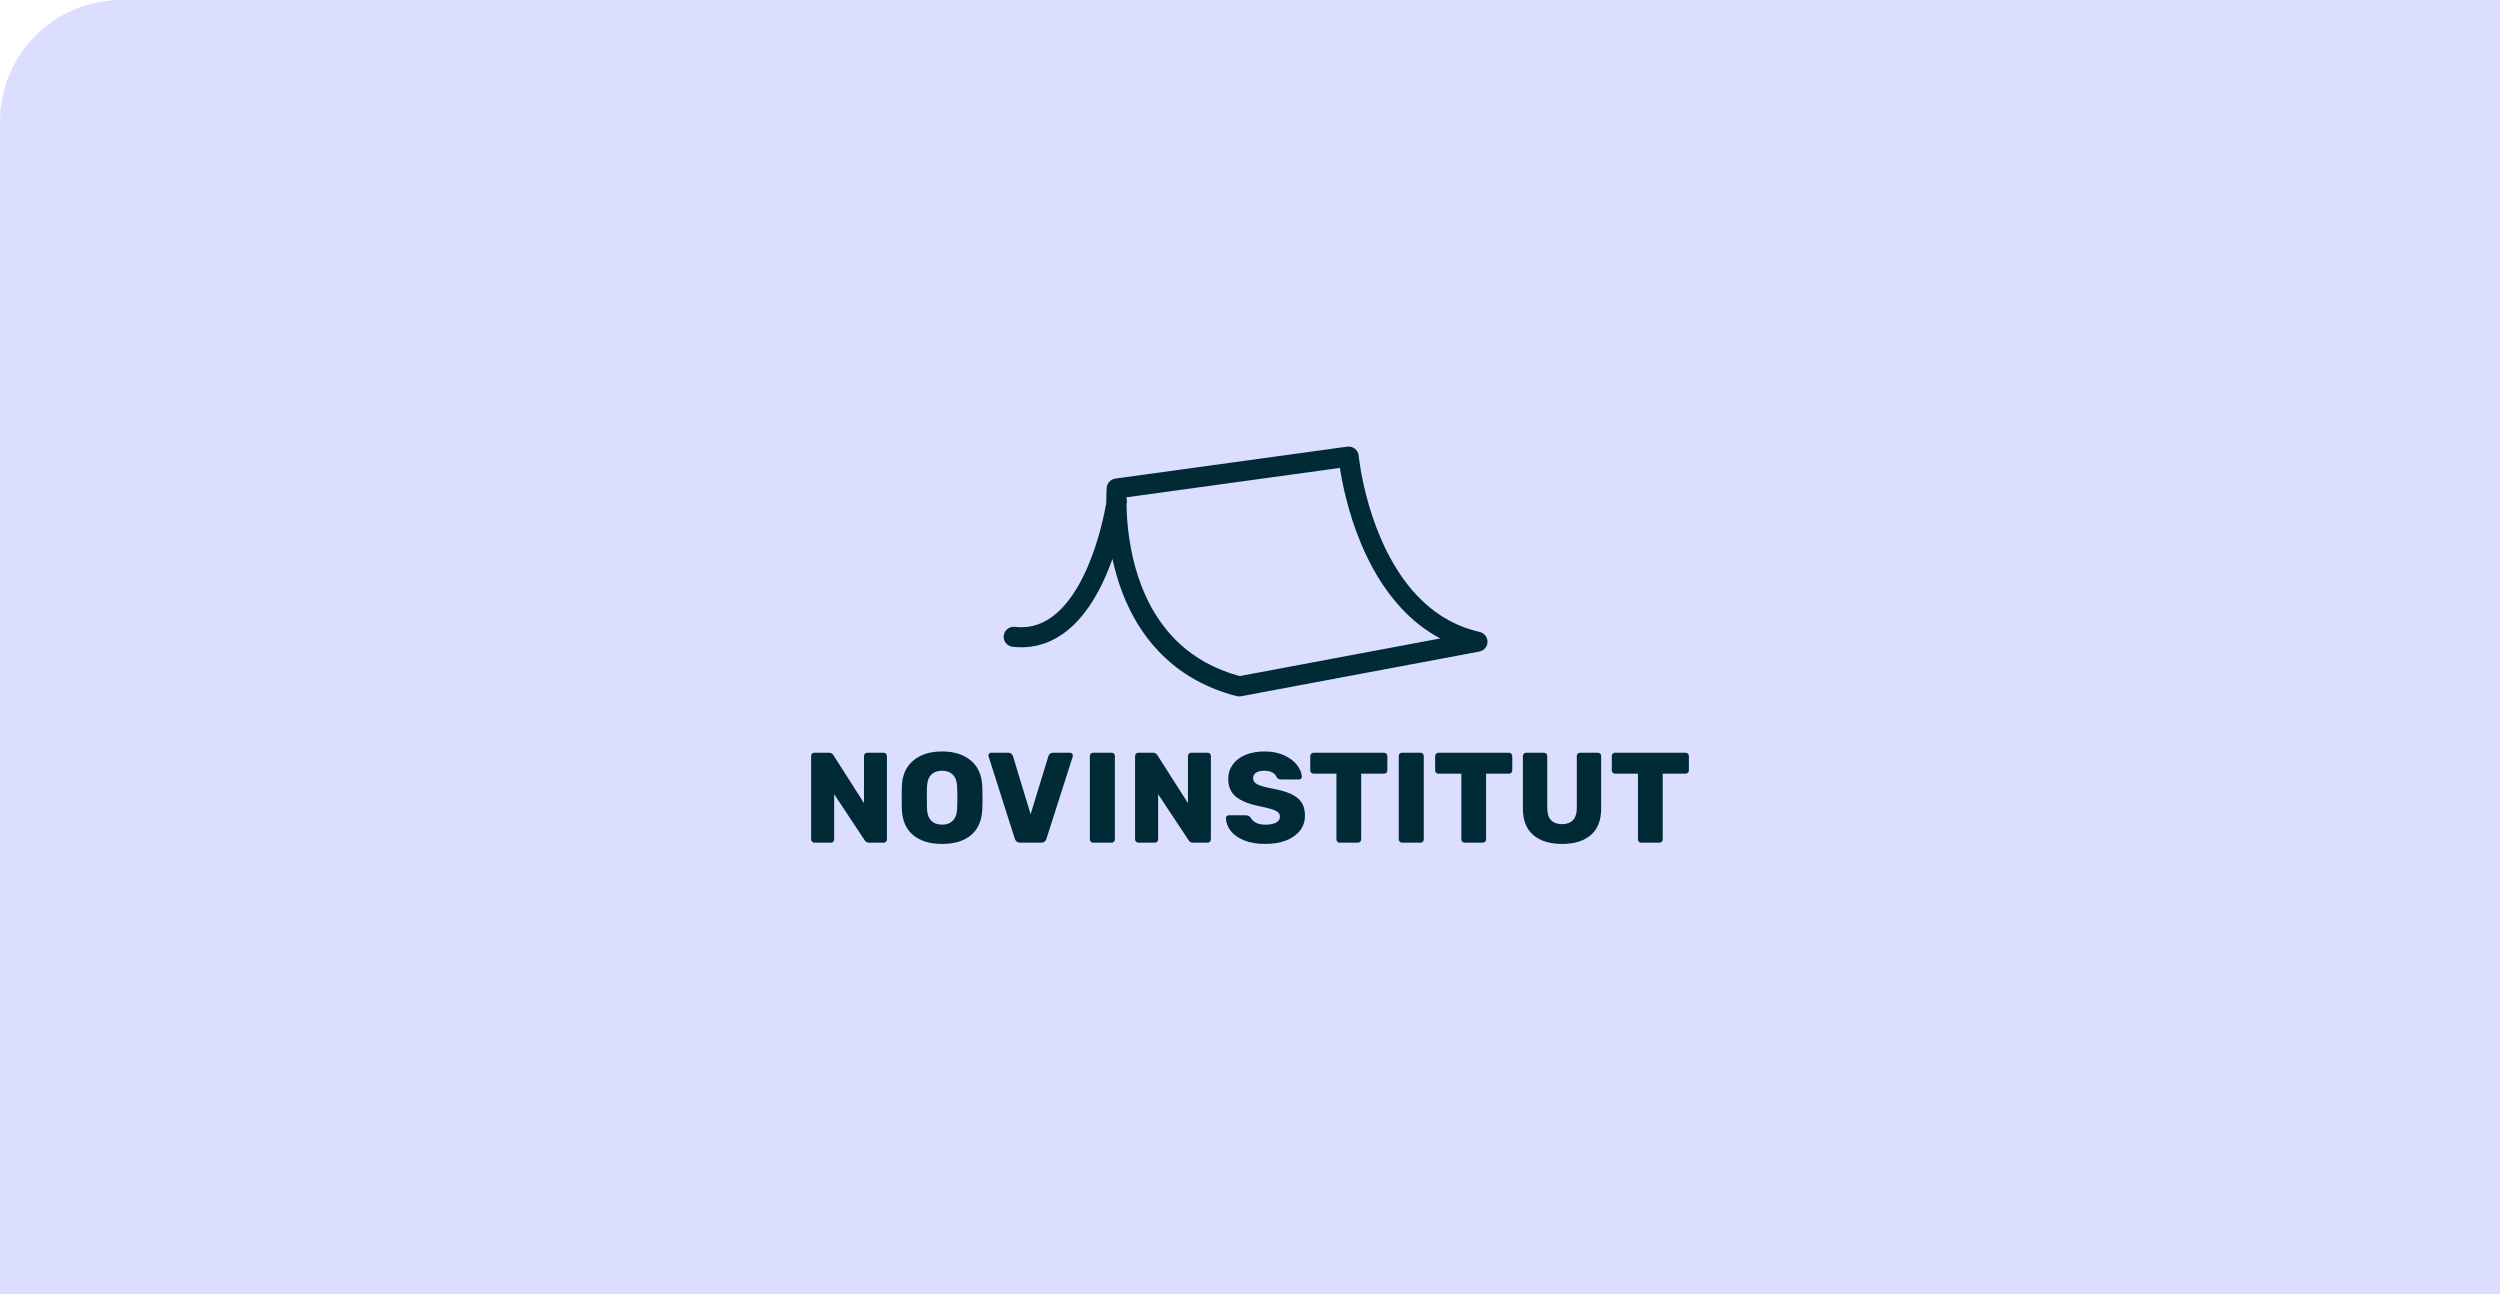 <svg width="618" height="320" viewBox="0 0 618 320" fill="none" xmlns="http://www.w3.org/2000/svg">
<path d="M0 30C0 13.431 13.431 0 30 0H618V320H0V30Z" fill="#DBDEFF"/>
<path d="M200.749 208.065C200.589 207.907 200.509 207.721 200.509 207.51V186.899C200.509 186.667 200.583 186.47 200.734 186.312C200.882 186.153 201.074 186.073 201.309 186.073H204.929C205.42 186.073 205.784 186.275 206.018 186.677L213.579 198.522V186.899C213.579 186.667 213.653 186.47 213.802 186.312C213.952 186.153 214.144 186.073 214.379 186.073H218.447C218.681 186.073 218.873 186.153 219.023 186.312C219.171 186.47 219.249 186.666 219.249 186.899V207.477C219.249 207.71 219.172 207.906 219.023 208.064C218.873 208.223 218.681 208.302 218.447 208.302H214.828C214.336 208.302 213.973 208.102 213.737 207.699L206.209 196.331V207.51C206.209 207.742 206.129 207.933 205.969 208.081C205.809 208.229 205.612 208.303 205.377 208.303H201.309C201.095 208.303 200.91 208.224 200.749 208.065Z" fill="#012A37"/>
<path d="M225.718 206.43C223.966 204.968 223.037 202.82 222.932 199.983C222.911 199.39 222.899 198.48 222.899 197.252C222.899 196.025 222.911 195.104 222.932 194.49C223.016 191.695 223.951 189.542 225.734 188.027C227.517 186.513 229.904 185.757 232.893 185.757C235.861 185.757 238.238 186.514 240.021 188.027C241.804 189.541 242.737 191.694 242.823 194.49C242.866 195.717 242.887 196.638 242.887 197.252C242.887 197.888 242.866 198.799 242.823 199.983C242.716 202.82 241.793 204.968 240.052 206.43C238.312 207.891 235.925 208.621 232.893 208.621C229.861 208.621 227.469 207.891 225.718 206.43ZM235.552 202.856C236.214 202.189 236.567 201.168 236.61 199.792C236.653 198.564 236.674 197.686 236.674 197.156C236.674 196.626 236.653 195.771 236.61 194.584C236.567 193.208 236.214 192.186 235.552 191.52C234.889 190.853 234.003 190.519 232.893 190.519C231.761 190.519 230.864 190.853 230.202 191.52C229.54 192.186 229.187 193.208 229.144 194.584C229.123 195.177 229.113 196.035 229.113 197.156C229.113 198.299 229.123 199.179 229.144 199.792C229.187 201.168 229.54 202.189 230.202 202.856C230.863 203.523 231.761 203.857 232.893 203.857C234.003 203.857 234.889 203.523 235.552 202.856Z" fill="#012A37"/>
<path d="M251.328 208.034C251.102 207.854 250.948 207.627 250.864 207.351L244.393 187.027L244.329 186.742C244.329 186.573 244.399 186.42 244.538 186.281C244.677 186.144 244.841 186.074 245.034 186.074H249.23C249.55 186.074 249.81 186.166 250.013 186.344C250.216 186.525 250.35 186.72 250.414 186.932L254.77 201.285L259.159 186.932C259.223 186.7 259.357 186.498 259.56 186.329C259.761 186.16 260.023 186.074 260.344 186.074H264.541C264.732 186.074 264.893 186.144 265.02 186.281C265.149 186.42 265.213 186.573 265.213 186.742C265.213 186.848 265.201 186.943 265.18 187.027L258.678 207.351C258.614 207.626 258.471 207.854 258.246 208.034C258.02 208.214 257.727 208.303 257.364 208.303H252.208C251.845 208.303 251.552 208.213 251.327 208.034H251.328Z" fill="#012A37"/>
<path d="M269.65 208.065C269.49 207.907 269.41 207.721 269.41 207.51V186.868C269.41 186.635 269.49 186.445 269.65 186.297C269.81 186.149 269.996 186.073 270.209 186.073H274.79C275.024 186.073 275.218 186.148 275.367 186.297C275.517 186.445 275.592 186.635 275.592 186.868V207.51C275.592 207.721 275.518 207.906 275.367 208.065C275.218 208.224 275.024 208.303 274.79 208.303H270.209C269.996 208.303 269.811 208.224 269.65 208.065Z" fill="#012A37"/>
<path d="M280.829 208.065C280.669 207.907 280.589 207.721 280.589 207.51V186.899C280.589 186.667 280.663 186.47 280.814 186.312C280.962 186.153 281.154 186.073 281.389 186.073H285.009C285.5 186.073 285.864 186.275 286.098 186.677L293.659 198.522V186.899C293.659 186.667 293.733 186.47 293.882 186.312C294.032 186.153 294.224 186.073 294.459 186.073H298.527C298.761 186.073 298.953 186.153 299.103 186.312C299.252 186.47 299.329 186.666 299.329 186.899V207.477C299.329 207.71 299.253 207.906 299.103 208.064C298.953 208.223 298.761 208.302 298.527 208.302H294.908C294.416 208.302 294.053 208.102 293.817 207.699L286.29 196.331V207.51C286.29 207.742 286.209 207.933 286.049 208.081C285.889 208.229 285.692 208.303 285.457 208.303H281.389C281.175 208.303 280.99 208.224 280.829 208.065Z" fill="#012A37"/>
<path d="M307.525 207.732C306.073 207.139 304.974 206.355 304.227 205.382C303.478 204.409 303.083 203.349 303.042 202.207C303.042 202.017 303.11 201.857 303.249 201.731C303.388 201.605 303.555 201.54 303.746 201.54H308.006C308.262 201.54 308.471 201.583 308.632 201.667C308.79 201.753 308.968 201.901 309.159 202.112C309.436 202.621 309.869 203.039 310.455 203.367C311.044 203.696 311.828 203.859 312.812 203.859C313.963 203.859 314.851 203.684 315.468 203.336C316.088 202.985 316.399 202.505 316.399 201.891C316.399 201.446 316.239 201.081 315.919 200.795C315.599 200.509 315.086 200.255 314.38 200.033C313.677 199.811 312.662 199.562 311.338 199.287C308.754 198.779 306.822 198.006 305.539 196.969C304.259 195.932 303.618 194.449 303.618 192.523C303.618 191.211 303.987 190.041 304.724 189.014C305.458 187.988 306.506 187.188 307.862 186.616C309.218 186.046 310.793 185.76 312.588 185.76C314.466 185.76 316.095 186.082 317.471 186.728C318.85 187.374 319.908 188.179 320.645 189.143C321.379 190.106 321.771 191.053 321.814 191.984C321.814 192.174 321.75 192.338 321.621 192.476C321.493 192.614 321.333 192.683 321.14 192.683H316.657C316.185 192.683 315.824 192.493 315.568 192.111C315.438 191.667 315.108 191.291 314.575 190.984C314.041 190.677 313.378 190.523 312.589 190.523C311.692 190.523 310.997 190.682 310.506 190.998C310.016 191.316 309.77 191.782 309.77 192.396C309.77 193.009 310.09 193.491 310.732 193.841C311.371 194.191 312.568 194.545 314.319 194.904C316.325 195.265 317.923 195.713 319.107 196.254C320.292 196.794 321.168 197.492 321.735 198.349C322.299 199.206 322.584 200.292 322.584 201.604C322.584 203.044 322.167 204.292 321.334 205.351C320.501 206.409 319.348 207.22 317.874 207.779C316.401 208.34 314.715 208.622 312.814 208.622C310.742 208.622 308.98 208.325 307.527 207.733L307.525 207.732Z" fill="#012A37"/>
<path d="M330.606 208.081C330.446 207.933 330.366 207.742 330.366 207.51V191.251H324.727C324.493 191.251 324.294 191.176 324.134 191.027C323.974 190.881 323.894 190.689 323.894 190.456V186.899C323.894 186.667 323.974 186.47 324.134 186.312C324.294 186.153 324.492 186.073 324.727 186.073H342.121C342.355 186.073 342.554 186.153 342.714 186.312C342.874 186.47 342.954 186.666 342.954 186.899V190.456C342.954 190.689 342.874 190.881 342.714 191.027C342.554 191.175 342.356 191.251 342.121 191.251H336.483V207.51C336.483 207.742 336.403 207.933 336.242 208.081C336.084 208.229 335.885 208.303 335.65 208.303H331.198C330.964 208.303 330.766 208.23 330.606 208.081Z" fill="#012A37"/>
<path d="M346.014 208.065C345.854 207.907 345.774 207.721 345.774 207.51V186.868C345.774 186.635 345.854 186.445 346.014 186.297C346.174 186.149 346.361 186.073 346.574 186.073H351.154C351.389 186.073 351.583 186.148 351.731 186.297C351.881 186.445 351.956 186.635 351.956 186.868V207.51C351.956 207.721 351.882 207.906 351.731 208.065C351.583 208.224 351.389 208.303 351.154 208.303H346.574C346.361 208.303 346.175 208.224 346.014 208.065Z" fill="#012A37"/>
<path d="M361.485 208.081C361.324 207.933 361.244 207.742 361.244 207.51V191.251H355.606C355.372 191.251 355.173 191.176 355.013 191.027C354.853 190.881 354.773 190.689 354.773 190.456V186.899C354.773 186.667 354.853 186.47 355.013 186.312C355.173 186.153 355.371 186.073 355.606 186.073H373C373.234 186.073 373.433 186.153 373.593 186.312C373.753 186.47 373.833 186.666 373.833 186.899V190.456C373.833 190.689 373.753 190.881 373.593 191.027C373.433 191.175 373.235 191.251 373 191.251H367.362V207.51C367.362 207.742 367.281 207.933 367.121 208.081C366.963 208.229 366.764 208.303 366.529 208.303H362.077C361.843 208.303 361.645 208.23 361.485 208.081Z" fill="#012A37"/>
<path d="M379.037 206.43C377.318 204.968 376.46 202.777 376.46 199.856V186.899C376.46 186.667 376.535 186.47 376.684 186.312C376.834 186.153 377.026 186.073 377.26 186.073H381.65C381.884 186.073 382.082 186.153 382.242 186.312C382.402 186.47 382.482 186.666 382.482 186.899V199.792C382.482 201.105 382.797 202.089 383.426 202.746C384.056 203.403 384.959 203.73 386.134 203.73C387.309 203.73 388.21 203.396 388.84 202.729C389.469 202.062 389.784 201.084 389.784 199.792V186.899C389.784 186.667 389.864 186.47 390.024 186.312C390.184 186.153 390.381 186.073 390.617 186.073H394.975C395.209 186.073 395.407 186.153 395.568 186.312C395.728 186.47 395.806 186.666 395.806 186.899V199.856C395.806 202.777 394.953 204.968 393.244 206.43C391.536 207.891 389.176 208.621 386.165 208.621C383.133 208.621 380.758 207.891 379.037 206.43Z" fill="#012A37"/>
<path d="M405.143 208.081C404.983 207.933 404.903 207.742 404.903 207.51V191.251H399.266C399.032 191.251 398.834 191.176 398.674 191.027C398.514 190.881 398.434 190.689 398.434 190.456V186.899C398.434 186.667 398.514 186.47 398.674 186.312C398.834 186.153 399.031 186.073 399.266 186.073H416.659C416.893 186.073 417.093 186.153 417.253 186.312C417.412 186.47 417.492 186.666 417.492 186.899V190.456C417.492 190.689 417.412 190.881 417.253 191.027C417.093 191.175 416.894 191.251 416.659 191.251H411.022V207.51C411.022 207.742 410.942 207.933 410.782 208.081C410.622 208.229 410.425 208.303 410.189 208.303H405.736C405.502 208.303 405.303 208.23 405.143 208.081Z" fill="#012A37"/>
<path d="M365.769 156.211C359.269 154.737 354.226 151.401 350.185 147.103C344.132 140.669 340.483 132.019 338.425 124.976C337.392 121.457 336.749 118.345 336.367 116.128C336.176 115.019 336.05 114.134 335.973 113.533C335.934 113.232 335.908 113.003 335.891 112.851L335.873 112.684L335.869 112.646V112.64C335.805 111.962 335.47 111.347 334.931 110.925C334.392 110.502 333.713 110.317 333.032 110.412L275.729 118.302C274.576 118.461 273.681 119.395 273.58 120.545C273.575 120.605 273.467 121.86 273.467 123.955C273.467 124.077 273.47 124.216 273.47 124.343C273.084 126.592 271.74 133.477 268.861 140.141C267.161 144.097 264.916 147.947 262.176 150.677C260.808 152.045 259.326 153.137 257.73 153.883C256.13 154.628 254.416 155.045 252.471 155.047C251.961 155.047 251.434 155.017 250.889 154.956C249.516 154.801 248.275 155.779 248.119 157.14C247.963 158.502 248.949 159.73 250.322 159.886C251.049 159.968 251.766 160.009 252.471 160.009C255.2 160.012 257.729 159.391 259.971 158.321C263.907 156.442 266.95 153.278 269.358 149.726C271.816 146.083 273.632 141.997 274.99 138.171C275.724 141.542 276.797 145.139 278.369 148.727C280.522 153.628 283.622 158.51 288.071 162.653C292.516 166.797 298.311 170.175 305.684 172.079C306.037 172.17 306.423 172.183 306.781 172.117L365.676 161.071C366.841 160.853 367.691 159.855 367.713 158.679C367.735 157.503 366.923 156.475 365.767 156.214L365.769 156.211ZM291.5 159.034C285.712 153.649 282.432 146.685 280.618 140.114C278.931 134.017 278.527 128.305 278.479 124.735C278.526 124.445 278.551 124.275 278.553 124.26C278.604 123.905 278.572 123.558 278.479 123.235C278.48 123.128 278.483 123.031 278.485 122.93L331.225 115.668C331.793 119.367 333.208 126.592 336.419 134.307C338.719 139.82 341.943 145.597 346.522 150.481C349.193 153.334 352.362 155.862 356.038 157.825L306.444 167.126C300.1 165.396 295.264 162.531 291.502 159.032L291.5 159.034Z" fill="#012A37"/>
</svg>
